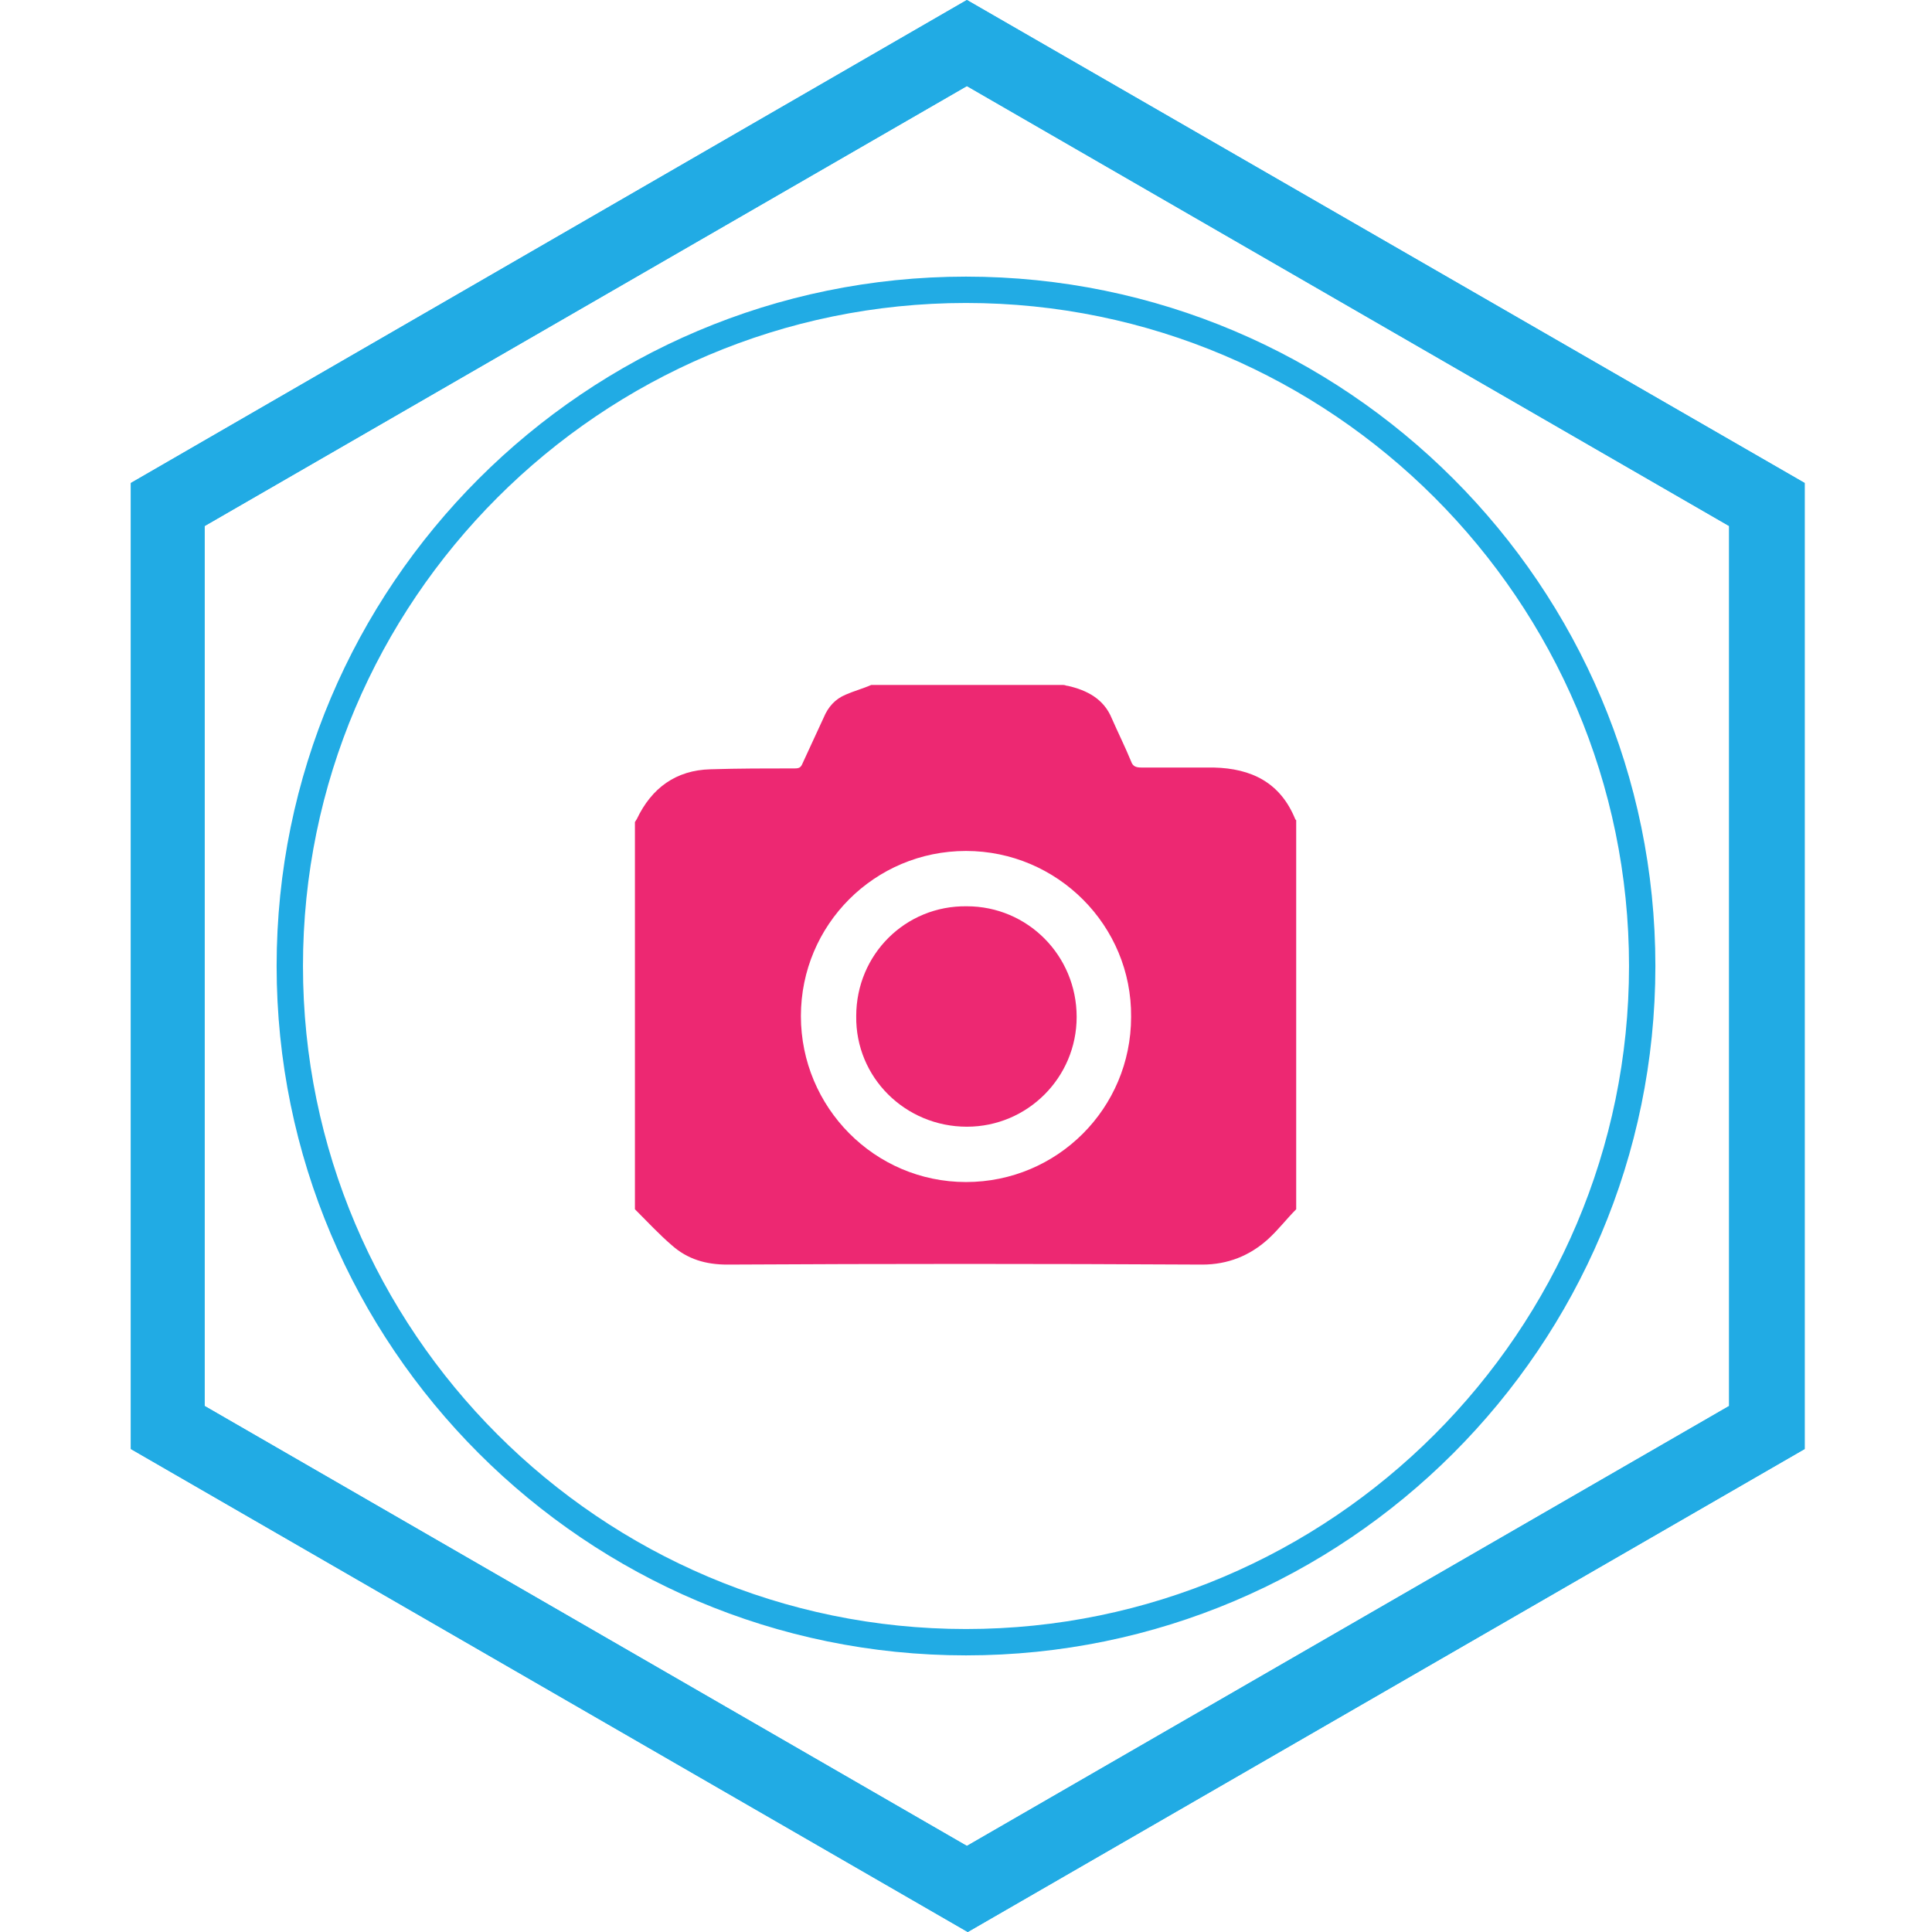 <?xml version="1.0" encoding="utf-8"?>
<!-- Generator: Adobe Illustrator 20.1.0, SVG Export Plug-In . SVG Version: 6.00 Build 0)  -->
<svg version="1.1" xmlns="http://www.w3.org/2000/svg" xmlns:xlink="http://www.w3.org/1999/xlink" x="0px" y="0px"
	 viewBox="0 0 220 220" style="enable-background:new 0 0 220 220;" xml:space="preserve">
<style type="text/css">
	.Drop_x0020_Shadow{fill:none;}
	.Outer_x0020_Glow_x0020_5_x0020_pt{fill:none;}
	.Blue_x0020_Neon{fill:none;stroke:#8AACDA;stroke-width:7;stroke-linecap:round;stroke-linejoin:round;}
	.Chrome_x0020_Highlight{fill:url(#SVGID_1_);stroke:#FFFFFF;stroke-width:0.363;stroke-miterlimit:1;}
	.Jive_GS{fill:#FFDD00;}
	.Alyssa_GS{fill:#A6D0E4;}
	.st0{fill:#21ABE4;}
	.st1{fill:#ED2872;}
</style>
<linearGradient id="SVGID_1_" gradientUnits="userSpaceOnUse" x1="-5040" y1="0" x2="-5040" y2="-1">
	<stop  offset="0" style="stop-color:#656565"/>
	<stop  offset="0.618" style="stop-color:#1B1B1B"/>
	<stop  offset="0.629" style="stop-color:#545454"/>
	<stop  offset="0.983" style="stop-color:#3E3E3E"/>
</linearGradient>
<g id="Kids_x5F_gallery_x5F_1_x5F_normal">
	<path class="st0" d="M110.1,0L14.9,55v110l95.3,55l95.3-55V55L110.1,0z M196.9,160.1l-86.8,50.1l-86.8-50.1V59.9l86.8-50.1
		l86.8,50.1V160.1z"/>
	<path class="st0" d="M110.1,0L14.9,55v110l95.3,55l95.3-55V55L110.1,0z M196.9,160.1l-86.8,50.1l-86.8-50.1V59.9l86.8-50.1
		l86.8,50.1V160.1z"/>
</g>
<g id="Kids_x5F_gallery_x5F_1_x5F_element">
	<g>
		<g>
			<path class="st1" d="M72.3,137.7c0-14.7,0-29.4,0-44.1c0.1-0.1,0.1-0.2,0.2-0.3c1.7-3.6,4.5-5.6,8.4-5.7c3.2-0.1,6.4-0.1,9.6-0.1
				c0.5,0,0.7-0.1,0.9-0.6c0.8-1.7,1.6-3.5,2.4-5.2c0.5-1.2,1.3-2.1,2.5-2.6c0.9-0.4,2-0.7,2.9-1.1c7.3,0,14.6,0,21.9,0
				c0.2,0,0.3,0.1,0.5,0.1c2.2,0.5,4.1,1.5,5,3.7c0.7,1.6,1.5,3.2,2.2,4.9c0.2,0.6,0.6,0.7,1.2,0.7c2.7,0,5.4,0,8.2,0
				c4.3,0.1,7.6,1.7,9.3,5.9c0,0,0.1,0.1,0.1,0.1c0,14.8,0,29.5,0,44.3c-1.1,1.1-2,2.3-3.2,3.4c-2.1,1.9-4.6,2.9-7.5,2.9
				c-18-0.1-36.1-0.1-54.1,0c-2.4,0-4.5-0.6-6.3-2.2C75.1,140.6,73.7,139.1,72.3,137.7z M110,96.9c-10.4,0-18.8,8.4-18.8,18.8
				c0,10.4,8.4,18.9,18.8,18.9c10.4,0,18.8-8.4,18.8-18.8C128.9,105.4,120.4,96.9,110,96.9z"/>
			<path class="st1" d="M97.5,115.7c0-7,5.6-12.6,12.6-12.5c6.9,0,12.5,5.6,12.5,12.6c0,6.9-5.6,12.5-12.5,12.5
				C103.1,128.3,97.4,122.7,97.5,115.7z"/>
		</g>
	</g>
</g>
<g id="Kids_x5F_gallery_x5F_1_x5F_hover">
	<g>
		<g>
			<path class="st0" d="M110,188.5c-43.3,0-78.5-35.2-78.5-78.5S66.7,31.5,110,31.5s78.5,35.2,78.5,78.5S153.3,188.5,110,188.5z
				 M110,34.5c-41.6,0-75.5,33.9-75.5,75.5s33.9,75.5,75.5,75.5s75.5-33.9,75.5-75.5S151.6,34.5,110,34.5z"/>
		</g>
	</g>
</g>
</svg>
